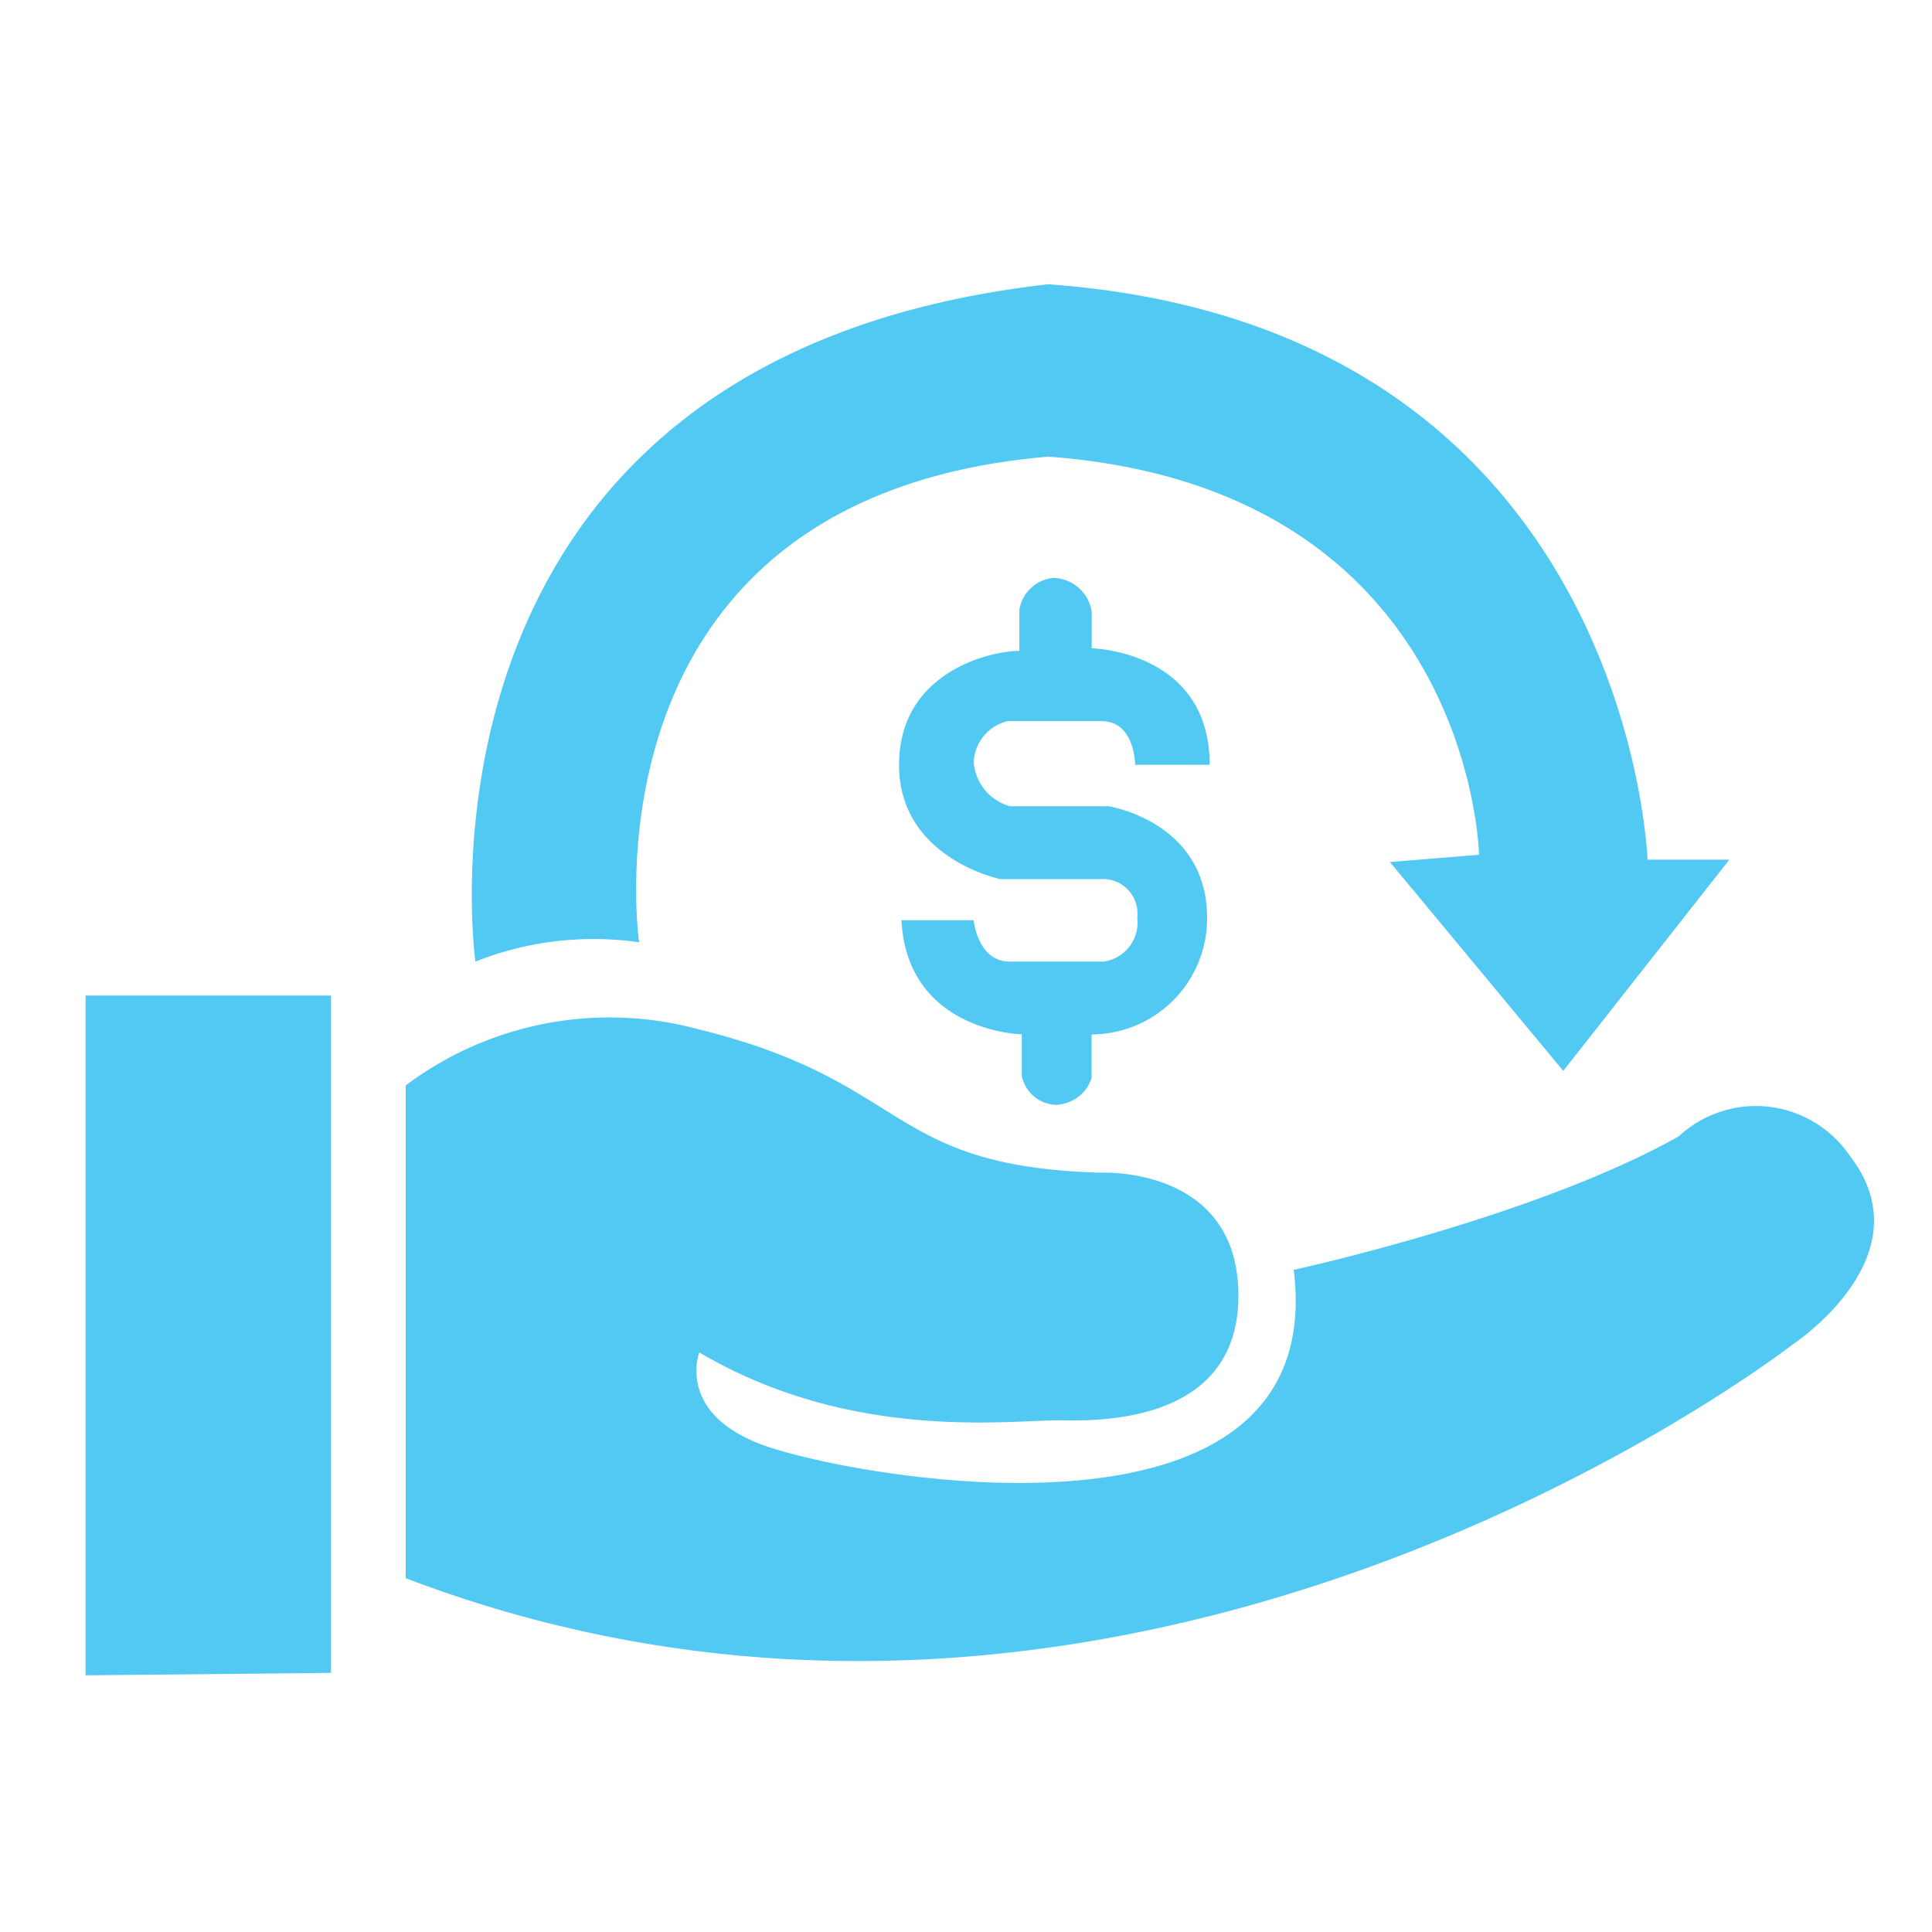<svg xmlns="http://www.w3.org/2000/svg" width="70" height="70" viewBox="0 0 70 70">
  <defs>
    <style>
      .cls-1 {
        fill: #51c9f2;
        fill-rule: evenodd;
      }
    </style>
  </defs>
  <path class="cls-1" d="M3.1,60.7V36.072h8.894v24.54Zm11.6-3.519V39.326A12.317,12.317,0,0,1,25.336,37.3c7.7,1.9,6.72,4.966,14.562,5.19,0,0,4.871-.251,4.97,4.31s-4.575,4.7-6.366,4.662S30.921,52.3,25.336,49c0,0-.845,2.177,2.267,3.342s20.6,4.439,19.271-6.333c0,0,8.721-1.894,13.952-4.838a4.108,4.108,0,0,1,6.191.7c2.841,3.658-2.093,6.861-2.093,6.861S41.139,67.26,14.7,57.181ZM17.226,34.84a11.608,11.608,0,0,1,5.93-.7S20.812,18.006,37.98,16.545C53.341,17.685,53.588,30.97,53.588,30.97l-3.227.264L56.64,38.8l6.017-7.652H59.692S59.056,11.823,37.98,10.3C14.13,13,17.226,34.84,17.226,34.84Zm15.434-1.5h2.616s0.141,1.5,1.308,1.5h3.4a1.423,1.423,0,0,0,1.221-1.583A1.255,1.255,0,0,0,39.9,31.85H36.236s-3.662-.753-3.662-4.134,3.324-4.134,4.36-4.134v-1.5a1.387,1.387,0,0,1,1.221-1.143,1.439,1.439,0,0,1,1.4,1.231v1.319s4.273,0.084,4.273,4.222h-2.7s0-1.583-1.221-1.583H36.5a1.608,1.608,0,0,0-1.221,1.5,1.812,1.812,0,0,0,1.308,1.583H40.16s3.575,0.547,3.575,4.046a4.2,4.2,0,0,1-4.185,4.222v1.584a1.411,1.411,0,0,1-1.308.967,1.306,1.306,0,0,1-1.221-1.055v-1.5S32.879,37.394,32.661,33.345Z"/>
</svg>
